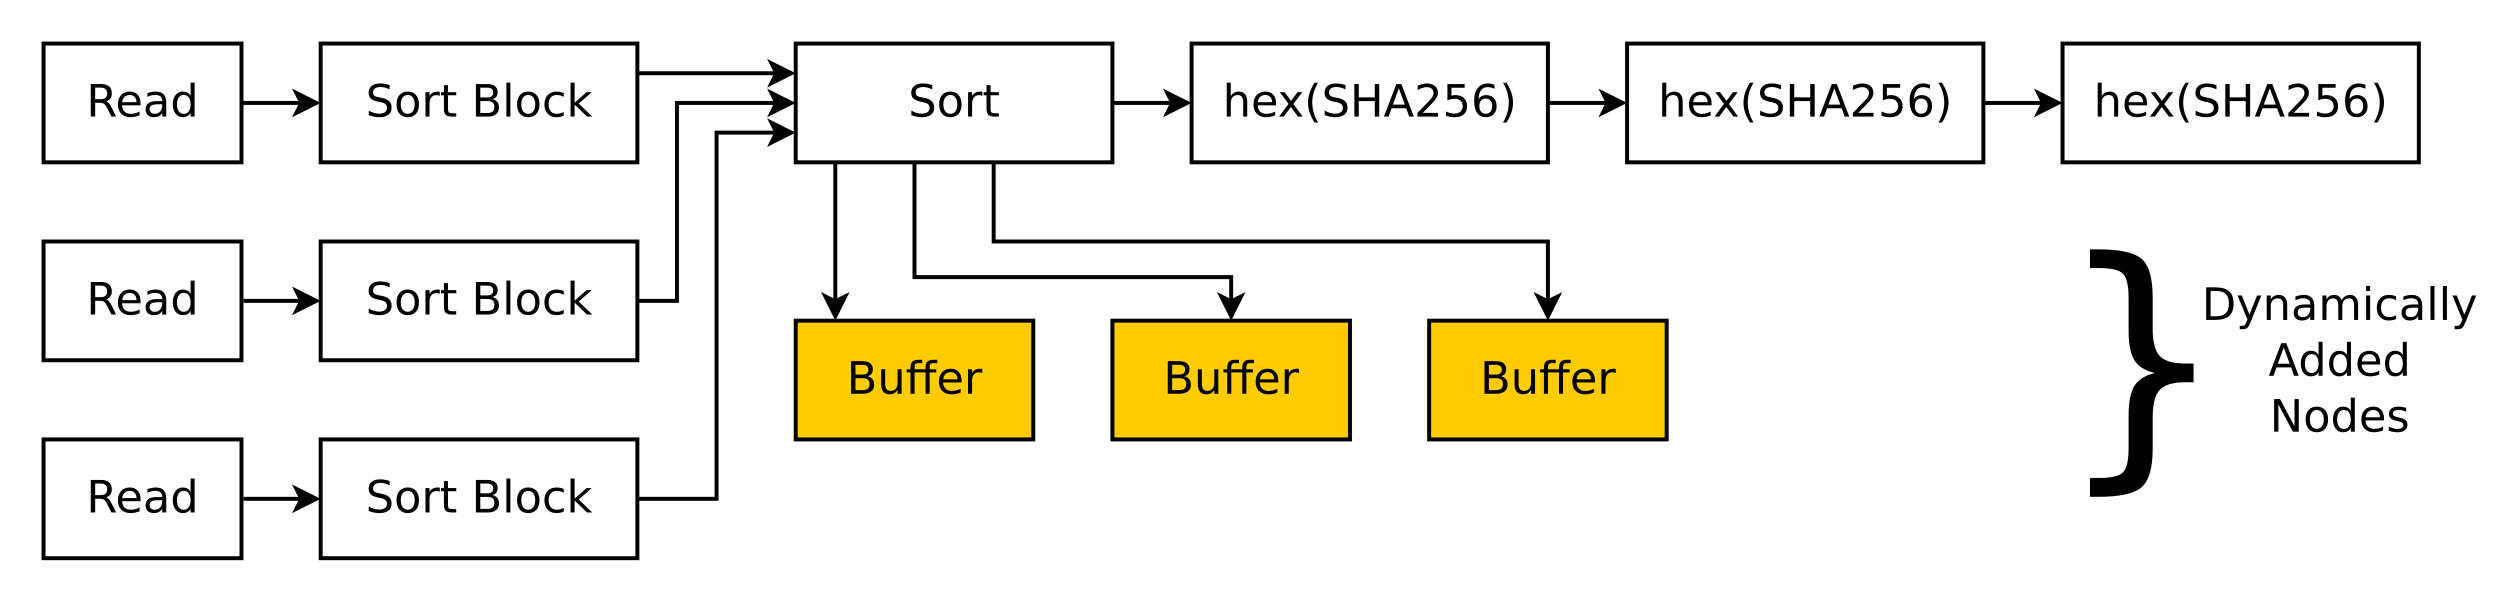 <?xml version="1.0" encoding="UTF-8"?>
<svg xmlns="http://www.w3.org/2000/svg" xmlns:xlink="http://www.w3.org/1999/xlink" width="1263pt" height="303pt" viewBox="0 0 1263 303" version="1.1">
<defs>
<g>
<symbol overflow="visible" id="glyph0-0">
<path style="stroke:none;" d="M 1.125 3.984 L 1.125 -15.922 L 12.406 -15.922 L 12.406 3.984 Z M 2.391 2.734 L 11.156 2.734 L 11.156 -14.656 L 2.391 -14.656 Z M 2.391 2.734 "/>
</symbol>
<symbol overflow="visible" id="glyph0-1">
<path style="stroke:none;" d="M 10.016 -7.719 C 10.492 -7.551 10.957 -7.203 11.406 -6.672 C 11.863 -6.148 12.32 -5.426 12.781 -4.5 L 15.031 0 L 12.641 0 L 10.547 -4.219 C 9.992 -5.32 9.461 -6.051 8.953 -6.406 C 8.441 -6.77 7.75 -6.953 6.875 -6.953 L 4.438 -6.953 L 4.438 0 L 2.219 0 L 2.219 -16.453 L 7.25 -16.453 C 9.125 -16.453 10.523 -16.055 11.453 -15.266 C 12.379 -14.484 12.844 -13.301 12.844 -11.719 C 12.844 -10.688 12.602 -9.828 12.125 -9.141 C 11.645 -8.453 10.941 -7.977 10.016 -7.719 Z M 4.438 -14.625 L 4.438 -8.781 L 7.25 -8.781 C 8.32 -8.781 9.129 -9.031 9.672 -9.531 C 10.223 -10.031 10.5 -10.758 10.5 -11.719 C 10.5 -12.676 10.223 -13.398 9.672 -13.891 C 9.129 -14.379 8.32 -14.625 7.25 -14.625 Z M 4.438 -14.625 "/>
</symbol>
<symbol overflow="visible" id="glyph0-2">
<path style="stroke:none;" d="M 12.688 -6.688 L 12.688 -5.688 L 3.359 -5.688 C 3.453 -4.289 3.875 -3.227 4.625 -2.5 C 5.375 -1.77 6.422 -1.406 7.766 -1.406 C 8.547 -1.406 9.301 -1.5 10.031 -1.688 C 10.77 -1.875 11.5 -2.16 12.219 -2.547 L 12.219 -0.625 C 11.488 -0.32 10.738 -0.094 9.969 0.062 C 9.207 0.227 8.438 0.312 7.656 0.312 C 5.688 0.312 4.125 -0.258 2.969 -1.406 C 1.82 -2.551 1.25 -4.098 1.25 -6.047 C 1.25 -8.066 1.789 -9.672 2.875 -10.859 C 3.969 -12.047 5.441 -12.641 7.297 -12.641 C 8.961 -12.641 10.273 -12.102 11.234 -11.031 C 12.203 -9.969 12.688 -8.52 12.688 -6.688 Z M 10.656 -7.281 C 10.645 -8.383 10.332 -9.266 9.719 -9.922 C 9.113 -10.586 8.312 -10.922 7.312 -10.922 C 6.188 -10.922 5.281 -10.598 4.594 -9.953 C 3.914 -9.316 3.523 -8.422 3.422 -7.266 Z M 10.656 -7.281 "/>
</symbol>
<symbol overflow="visible" id="glyph0-3">
<path style="stroke:none;" d="M 7.734 -6.203 C 6.098 -6.203 4.961 -6.016 4.328 -5.641 C 3.703 -5.266 3.391 -4.625 3.391 -3.719 C 3.391 -3 3.625 -2.426 4.094 -2 C 4.57 -1.582 5.219 -1.375 6.031 -1.375 C 7.156 -1.375 8.055 -1.77 8.734 -2.562 C 9.41 -3.363 9.75 -4.426 9.75 -5.75 L 9.75 -6.203 Z M 11.781 -7.047 L 11.781 0 L 9.75 0 L 9.75 -1.875 C 9.289 -1.125 8.711 -0.57 8.016 -0.219 C 7.328 0.133 6.484 0.312 5.484 0.312 C 4.223 0.312 3.219 -0.039 2.469 -0.75 C 1.727 -1.457 1.359 -2.406 1.359 -3.594 C 1.359 -4.977 1.82 -6.023 2.75 -6.734 C 3.676 -7.441 5.062 -7.797 6.906 -7.797 L 9.75 -7.797 L 9.75 -8 C 9.75 -8.926 9.441 -9.645 8.828 -10.156 C 8.223 -10.664 7.363 -10.922 6.25 -10.922 C 5.539 -10.922 4.852 -10.836 4.188 -10.672 C 3.52 -10.504 2.879 -10.25 2.266 -9.906 L 2.266 -11.781 C 3.004 -12.07 3.723 -12.285 4.422 -12.422 C 5.117 -12.566 5.797 -12.641 6.453 -12.641 C 8.242 -12.641 9.578 -12.176 10.453 -11.25 C 11.336 -10.32 11.781 -8.922 11.781 -7.047 Z M 11.781 -7.047 "/>
</symbol>
<symbol overflow="visible" id="glyph0-4">
<path style="stroke:none;" d="M 10.25 -10.469 L 10.25 -17.156 L 12.281 -17.156 L 12.281 0 L 10.25 0 L 10.25 -1.859 C 9.82 -1.117 9.281 -0.57 8.625 -0.219 C 7.977 0.133 7.203 0.312 6.297 0.312 C 4.805 0.312 3.594 -0.281 2.656 -1.469 C 1.719 -2.656 1.25 -4.219 1.25 -6.156 C 1.25 -8.102 1.719 -9.672 2.656 -10.859 C 3.594 -12.047 4.805 -12.641 6.297 -12.641 C 7.203 -12.641 7.977 -12.461 8.625 -12.109 C 9.281 -11.754 9.82 -11.207 10.25 -10.469 Z M 3.344 -6.156 C 3.344 -4.664 3.648 -3.492 4.266 -2.641 C 4.879 -1.797 5.723 -1.375 6.797 -1.375 C 7.867 -1.375 8.711 -1.797 9.328 -2.641 C 9.941 -3.492 10.25 -4.664 10.25 -6.156 C 10.25 -7.656 9.941 -8.828 9.328 -9.672 C 8.711 -10.523 7.867 -10.953 6.797 -10.953 C 5.723 -10.953 4.879 -10.523 4.266 -9.672 C 3.648 -8.828 3.344 -7.656 3.344 -6.156 Z M 3.344 -6.156 "/>
</symbol>
<symbol overflow="visible" id="glyph0-5">
<path style="stroke:none;" d="M 12.078 -15.922 L 12.078 -13.75 C 11.234 -14.156 10.438 -14.457 9.688 -14.656 C 8.938 -14.852 8.211 -14.953 7.516 -14.953 C 6.305 -14.953 5.367 -14.711 4.703 -14.234 C 4.047 -13.766 3.719 -13.098 3.719 -12.234 C 3.719 -11.504 3.938 -10.953 4.375 -10.578 C 4.812 -10.211 5.645 -9.914 6.875 -9.688 L 8.219 -9.422 C 9.875 -9.098 11.098 -8.535 11.891 -7.734 C 12.68 -6.941 13.078 -5.879 13.078 -4.547 C 13.078 -2.953 12.539 -1.742 11.469 -0.922 C 10.395 -0.098 8.828 0.312 6.766 0.312 C 5.984 0.312 5.156 0.223 4.281 0.047 C 3.406 -0.117 2.492 -0.379 1.547 -0.734 L 1.547 -3.016 C 2.453 -2.516 3.336 -2.133 4.203 -1.875 C 5.078 -1.613 5.93 -1.484 6.766 -1.484 C 8.035 -1.484 9.016 -1.734 9.703 -2.234 C 10.398 -2.734 10.75 -3.445 10.75 -4.375 C 10.75 -5.188 10.5 -5.816 10 -6.266 C 9.508 -6.723 8.695 -7.066 7.562 -7.297 L 6.203 -7.562 C 4.547 -7.895 3.344 -8.41 2.594 -9.109 C 1.852 -9.816 1.484 -10.801 1.484 -12.062 C 1.484 -13.52 1.992 -14.664 3.016 -15.5 C 4.047 -16.332 5.461 -16.75 7.266 -16.75 C 8.035 -16.75 8.82 -16.68 9.625 -16.547 C 10.426 -16.41 11.242 -16.203 12.078 -15.922 Z M 12.078 -15.922 "/>
</symbol>
<symbol overflow="visible" id="glyph0-6">
<path style="stroke:none;" d="M 6.906 -10.922 C 5.82 -10.922 4.961 -10.492 4.328 -9.641 C 3.703 -8.797 3.391 -7.633 3.391 -6.156 C 3.391 -4.688 3.703 -3.523 4.328 -2.672 C 4.953 -1.828 5.812 -1.406 6.906 -1.406 C 7.988 -1.406 8.844 -1.828 9.469 -2.672 C 10.102 -3.523 10.422 -4.688 10.422 -6.156 C 10.422 -7.625 10.102 -8.785 9.469 -9.641 C 8.844 -10.492 7.988 -10.922 6.906 -10.922 Z M 6.906 -12.641 C 8.676 -12.641 10.062 -12.066 11.062 -10.922 C 12.07 -9.773 12.578 -8.188 12.578 -6.156 C 12.578 -4.133 12.07 -2.551 11.062 -1.406 C 10.062 -0.258 8.676 0.312 6.906 0.312 C 5.133 0.312 3.75 -0.258 2.75 -1.406 C 1.75 -2.551 1.25 -4.133 1.25 -6.156 C 1.25 -8.188 1.75 -9.773 2.75 -10.922 C 3.75 -12.066 5.133 -12.641 6.906 -12.641 Z M 6.906 -12.641 "/>
</symbol>
<symbol overflow="visible" id="glyph0-7">
<path style="stroke:none;" d="M 9.281 -10.453 C 9.051 -10.586 8.801 -10.688 8.531 -10.75 C 8.27 -10.812 7.977 -10.844 7.656 -10.844 C 6.508 -10.844 5.629 -10.469 5.016 -9.719 C 4.398 -8.969 4.094 -7.895 4.094 -6.5 L 4.094 0 L 2.047 0 L 2.047 -12.344 L 4.094 -12.344 L 4.094 -10.422 C 4.52 -11.172 5.07 -11.727 5.75 -12.094 C 6.438 -12.457 7.27 -12.641 8.25 -12.641 C 8.383 -12.641 8.535 -12.629 8.703 -12.609 C 8.879 -12.598 9.066 -12.57 9.266 -12.531 Z M 9.281 -10.453 "/>
</symbol>
<symbol overflow="visible" id="glyph0-8">
<path style="stroke:none;" d="M 4.141 -15.859 L 4.141 -12.344 L 8.312 -12.344 L 8.312 -10.766 L 4.141 -10.766 L 4.141 -4.062 C 4.141 -3.062 4.273 -2.414 4.547 -2.125 C 4.828 -1.844 5.391 -1.703 6.234 -1.703 L 8.312 -1.703 L 8.312 0 L 6.234 0 C 4.66 0 3.578 -0.289 2.984 -0.875 C 2.391 -1.457 2.094 -2.52 2.094 -4.062 L 2.094 -10.766 L 0.609 -10.766 L 0.609 -12.344 L 2.094 -12.344 L 2.094 -15.859 Z M 4.141 -15.859 "/>
</symbol>
<symbol overflow="visible" id="glyph0-9">
<path style="stroke:none;" d=""/>
</symbol>
<symbol overflow="visible" id="glyph0-10">
<path style="stroke:none;" d="M 4.438 -7.859 L 4.438 -1.828 L 8.016 -1.828 C 9.211 -1.828 10.098 -2.07 10.672 -2.562 C 11.254 -3.062 11.547 -3.82 11.547 -4.844 C 11.547 -5.875 11.254 -6.633 10.672 -7.125 C 10.098 -7.613 9.211 -7.859 8.016 -7.859 Z M 4.438 -14.625 L 4.438 -9.672 L 7.734 -9.672 C 8.828 -9.672 9.641 -9.875 10.172 -10.281 C 10.703 -10.688 10.969 -11.312 10.969 -12.156 C 10.969 -12.977 10.703 -13.594 10.172 -14 C 9.641 -14.414 8.828 -14.625 7.734 -14.625 Z M 2.219 -16.453 L 7.906 -16.453 C 9.602 -16.453 10.91 -16.098 11.828 -15.391 C 12.742 -14.691 13.203 -13.691 13.203 -12.391 C 13.203 -11.379 12.969 -10.578 12.5 -9.984 C 12.031 -9.391 11.336 -9.02 10.422 -8.875 C 11.523 -8.633 12.379 -8.141 12.984 -7.391 C 13.586 -6.648 13.891 -5.723 13.891 -4.609 C 13.891 -3.141 13.391 -2.004 12.391 -1.203 C 11.391 -0.398 9.969 0 8.125 0 L 2.219 0 Z M 2.219 -16.453 "/>
</symbol>
<symbol overflow="visible" id="glyph0-11">
<path style="stroke:none;" d="M 2.125 -17.156 L 4.156 -17.156 L 4.156 0 L 2.125 0 Z M 2.125 -17.156 "/>
</symbol>
<symbol overflow="visible" id="glyph0-12">
<path style="stroke:none;" d="M 11.016 -11.875 L 11.016 -9.984 C 10.441 -10.297 9.863 -10.531 9.281 -10.688 C 8.707 -10.844 8.129 -10.922 7.547 -10.922 C 6.223 -10.922 5.195 -10.504 4.469 -9.672 C 3.75 -8.836 3.391 -7.664 3.391 -6.156 C 3.391 -4.656 3.75 -3.488 4.469 -2.656 C 5.195 -1.82 6.223 -1.406 7.547 -1.406 C 8.129 -1.406 8.707 -1.484 9.281 -1.641 C 9.863 -1.797 10.441 -2.031 11.016 -2.344 L 11.016 -0.469 C 10.453 -0.207 9.863 -0.016 9.25 0.109 C 8.645 0.242 8 0.312 7.312 0.312 C 5.457 0.312 3.984 -0.27 2.891 -1.438 C 1.797 -2.602 1.25 -4.176 1.25 -6.156 C 1.25 -8.176 1.801 -9.758 2.906 -10.906 C 4.008 -12.062 5.523 -12.641 7.453 -12.641 C 8.078 -12.641 8.688 -12.578 9.281 -12.453 C 9.875 -12.328 10.453 -12.133 11.016 -11.875 Z M 11.016 -11.875 "/>
</symbol>
<symbol overflow="visible" id="glyph0-13">
<path style="stroke:none;" d="M 2.047 -17.156 L 4.094 -17.156 L 4.094 -7.016 L 10.141 -12.344 L 12.734 -12.344 L 6.188 -6.578 L 13.016 0 L 10.359 0 L 4.094 -6.031 L 4.094 0 L 2.047 0 Z M 2.047 -17.156 "/>
</symbol>
<symbol overflow="visible" id="glyph0-14">
<path style="stroke:none;" d="M 1.922 -4.875 L 1.922 -12.344 L 3.953 -12.344 L 3.953 -4.953 C 3.953 -3.785 4.176 -2.906 4.625 -2.312 C 5.082 -1.727 5.77 -1.438 6.688 -1.438 C 7.781 -1.438 8.645 -1.785 9.281 -2.484 C 9.914 -3.18 10.234 -4.133 10.234 -5.344 L 10.234 -12.344 L 12.266 -12.344 L 12.266 0 L 10.234 0 L 10.234 -1.891 C 9.734 -1.141 9.16 -0.582 8.516 -0.219 C 7.867 0.133 7.113 0.312 6.25 0.312 C 4.832 0.312 3.754 -0.125 3.016 -1 C 2.285 -1.883 1.922 -3.176 1.922 -4.875 Z M 7.016 -12.641 Z M 7.016 -12.641 "/>
</symbol>
<symbol overflow="visible" id="glyph0-15">
<path style="stroke:none;" d="M 15.984 -17.156 L 15.984 -15.469 L 14.047 -15.469 C 13.316 -15.469 12.812 -15.316 12.531 -15.016 C 12.25 -14.723 12.109 -14.195 12.109 -13.438 L 12.109 -12.344 L 15.438 -12.344 L 15.438 -10.766 L 12.109 -10.766 L 12.109 0 L 10.062 0 L 10.062 -10.766 L 4.5 -10.766 L 4.5 0 L 2.453 0 L 2.453 -10.766 L 0.516 -10.766 L 0.516 -12.344 L 2.453 -12.344 L 2.453 -13.203 C 2.453 -14.578 2.77 -15.578 3.406 -16.203 C 4.051 -16.836 5.066 -17.156 6.453 -17.156 L 8.375 -17.156 L 8.375 -15.469 L 6.438 -15.469 C 5.707 -15.469 5.203 -15.32 4.922 -15.031 C 4.641 -14.727 4.5 -14.195 4.5 -13.438 L 4.5 -12.344 L 10.062 -12.344 L 10.062 -13.203 C 10.062 -14.578 10.379 -15.578 11.016 -16.203 C 11.66 -16.836 12.676 -17.156 14.062 -17.156 Z M 15.984 -17.156 "/>
</symbol>
<symbol overflow="visible" id="glyph0-16">
<path style="stroke:none;" d="M 4.438 -14.625 L 4.438 -1.828 L 7.141 -1.828 C 9.41 -1.828 11.07 -2.344 12.125 -3.375 C 13.176 -4.406 13.703 -6.031 13.703 -8.25 C 13.703 -10.445 13.176 -12.055 12.125 -13.078 C 11.07 -14.109 9.41 -14.625 7.141 -14.625 Z M 2.219 -16.453 L 6.797 -16.453 C 9.984 -16.453 12.32 -15.789 13.812 -14.469 C 15.301 -13.145 16.047 -11.07 16.047 -8.25 C 16.047 -5.406 15.297 -3.316 13.797 -1.984 C 12.297 -0.66 9.961 0 6.797 0 L 2.219 0 Z M 2.219 -16.453 "/>
</symbol>
<symbol overflow="visible" id="glyph0-17">
<path style="stroke:none;" d="M 7.266 1.141 C 6.691 2.609 6.133 3.566 5.594 4.016 C 5.051 4.473 4.32 4.703 3.406 4.703 L 1.781 4.703 L 1.781 3 L 2.984 3 C 3.535 3 3.961 2.863 4.266 2.594 C 4.578 2.332 4.922 1.711 5.297 0.734 L 5.672 -0.203 L 0.672 -12.344 L 2.828 -12.344 L 6.688 -2.688 L 10.547 -12.344 L 12.688 -12.344 Z M 7.266 1.141 "/>
</symbol>
<symbol overflow="visible" id="glyph0-18">
<path style="stroke:none;" d="M 12.391 -7.453 L 12.391 0 L 10.359 0 L 10.359 -7.391 C 10.359 -8.555 10.129 -9.426 9.672 -10 C 9.223 -10.582 8.539 -10.875 7.625 -10.875 C 6.531 -10.875 5.664 -10.523 5.031 -9.828 C 4.406 -9.129 4.094 -8.18 4.094 -6.984 L 4.094 0 L 2.047 0 L 2.047 -12.344 L 4.094 -12.344 L 4.094 -10.422 C 4.57 -11.172 5.141 -11.727 5.797 -12.094 C 6.461 -12.457 7.223 -12.641 8.078 -12.641 C 9.492 -12.641 10.566 -12.203 11.297 -11.328 C 12.023 -10.453 12.391 -9.16 12.391 -7.453 Z M 12.391 -7.453 "/>
</symbol>
<symbol overflow="visible" id="glyph0-19">
<path style="stroke:none;" d="M 11.734 -9.984 C 12.242 -10.891 12.852 -11.555 13.562 -11.984 C 14.27 -12.422 15.098 -12.641 16.047 -12.641 C 17.336 -12.641 18.332 -12.188 19.031 -11.281 C 19.727 -10.383 20.078 -9.109 20.078 -7.453 L 20.078 0 L 18.031 0 L 18.031 -7.391 C 18.031 -8.566 17.82 -9.441 17.406 -10.016 C 16.988 -10.586 16.348 -10.875 15.484 -10.875 C 14.43 -10.875 13.598 -10.523 12.984 -9.828 C 12.379 -9.129 12.078 -8.18 12.078 -6.984 L 12.078 0 L 10.047 0 L 10.047 -7.391 C 10.047 -8.578 9.832 -9.453 9.406 -10.016 C 8.988 -10.586 8.344 -10.875 7.469 -10.875 C 6.438 -10.875 5.613 -10.523 5 -9.828 C 4.395 -9.129 4.094 -8.18 4.094 -6.984 L 4.094 0 L 2.047 0 L 2.047 -12.344 L 4.094 -12.344 L 4.094 -10.422 C 4.551 -11.18 5.102 -11.738 5.75 -12.094 C 6.395 -12.457 7.164 -12.641 8.062 -12.641 C 8.957 -12.641 9.719 -12.41 10.344 -11.953 C 10.977 -11.504 11.441 -10.848 11.734 -9.984 Z M 11.734 -9.984 "/>
</symbol>
<symbol overflow="visible" id="glyph0-20">
<path style="stroke:none;" d="M 2.125 -12.344 L 4.156 -12.344 L 4.156 0 L 2.125 0 Z M 2.125 -17.156 L 4.156 -17.156 L 4.156 -14.578 L 2.125 -14.578 Z M 2.125 -17.156 "/>
</symbol>
<symbol overflow="visible" id="glyph0-21">
<path style="stroke:none;" d="M 7.719 -14.266 L 4.703 -6.078 L 10.75 -6.078 Z M 6.453 -16.453 L 8.984 -16.453 L 15.266 0 L 12.938 0 L 11.438 -4.219 L 4.031 -4.219 L 2.531 0 L 0.172 0 Z M 6.453 -16.453 "/>
</symbol>
<symbol overflow="visible" id="glyph0-22">
<path style="stroke:none;" d="M 2.219 -16.453 L 5.219 -16.453 L 12.516 -2.688 L 12.516 -16.453 L 14.672 -16.453 L 14.672 0 L 11.672 0 L 4.375 -13.766 L 4.375 0 L 2.219 0 Z M 2.219 -16.453 "/>
</symbol>
<symbol overflow="visible" id="glyph0-23">
<path style="stroke:none;" d="M 10 -11.984 L 10 -10.062 C 9.426 -10.352 8.828 -10.57 8.203 -10.719 C 7.586 -10.875 6.953 -10.953 6.297 -10.953 C 5.285 -10.953 4.531 -10.797 4.031 -10.484 C 3.531 -10.172 3.281 -9.707 3.281 -9.094 C 3.281 -8.625 3.457 -8.254 3.812 -7.984 C 4.176 -7.711 4.898 -7.457 5.984 -7.219 L 6.688 -7.062 C 8.125 -6.758 9.145 -6.328 9.75 -5.766 C 10.352 -5.203 10.656 -4.414 10.656 -3.406 C 10.656 -2.258 10.203 -1.352 9.297 -0.688 C 8.391 -0.02 7.145 0.312 5.562 0.312 C 4.895 0.312 4.203 0.25 3.484 0.125 C 2.773 0 2.02 -0.191 1.219 -0.453 L 1.219 -2.547 C 1.969 -2.16 2.707 -1.867 3.438 -1.672 C 4.164 -1.473 4.883 -1.375 5.594 -1.375 C 6.551 -1.375 7.285 -1.535 7.797 -1.859 C 8.316 -2.191 8.578 -2.656 8.578 -3.25 C 8.578 -3.801 8.391 -4.223 8.016 -4.516 C 7.648 -4.816 6.836 -5.102 5.578 -5.375 L 4.875 -5.531 C 3.613 -5.801 2.703 -6.207 2.141 -6.75 C 1.586 -7.301 1.312 -8.051 1.312 -9 C 1.312 -10.164 1.723 -11.062 2.547 -11.688 C 3.367 -12.32 4.535 -12.641 6.047 -12.641 C 6.797 -12.641 7.5 -12.582 8.156 -12.469 C 8.82 -12.363 9.438 -12.203 10 -11.984 Z M 10 -11.984 "/>
</symbol>
<symbol overflow="visible" id="glyph0-24">
<path style="stroke:none;" d="M 12.391 -7.453 L 12.391 0 L 10.359 0 L 10.359 -7.391 C 10.359 -8.555 10.129 -9.426 9.672 -10 C 9.223 -10.582 8.539 -10.875 7.625 -10.875 C 6.531 -10.875 5.664 -10.523 5.031 -9.828 C 4.406 -9.129 4.094 -8.18 4.094 -6.984 L 4.094 0 L 2.047 0 L 2.047 -17.156 L 4.094 -17.156 L 4.094 -10.422 C 4.57 -11.172 5.141 -11.727 5.797 -12.094 C 6.461 -12.457 7.223 -12.641 8.078 -12.641 C 9.492 -12.641 10.566 -12.203 11.297 -11.328 C 12.023 -10.453 12.391 -9.16 12.391 -7.453 Z M 12.391 -7.453 "/>
</symbol>
<symbol overflow="visible" id="glyph0-25">
<path style="stroke:none;" d="M 12.391 -12.344 L 7.922 -6.344 L 12.625 0 L 10.234 0 L 6.641 -4.844 L 3.047 0 L 0.656 0 L 5.453 -6.453 L 1.062 -12.344 L 3.453 -12.344 L 6.719 -7.953 L 10 -12.344 Z M 12.391 -12.344 "/>
</symbol>
<symbol overflow="visible" id="glyph0-26">
<path style="stroke:none;" d="M 7 -17.125 C 6.008 -15.438 5.273 -13.766 4.797 -12.109 C 4.328 -10.461 4.094 -8.789 4.094 -7.094 C 4.094 -5.395 4.332 -3.711 4.812 -2.047 C 5.289 -0.379 6.02 1.297 7 2.984 L 5.234 2.984 C 4.129 1.254 3.301 -0.441 2.75 -2.109 C 2.207 -3.785 1.938 -5.445 1.938 -7.094 C 1.938 -8.727 2.207 -10.375 2.75 -12.031 C 3.301 -13.695 4.129 -15.395 5.234 -17.125 Z M 7 -17.125 "/>
</symbol>
<symbol overflow="visible" id="glyph0-27">
<path style="stroke:none;" d="M 2.219 -16.453 L 4.438 -16.453 L 4.438 -9.719 L 12.531 -9.719 L 12.531 -16.453 L 14.766 -16.453 L 14.766 0 L 12.531 0 L 12.531 -7.844 L 4.438 -7.844 L 4.438 0 L 2.219 0 Z M 2.219 -16.453 "/>
</symbol>
<symbol overflow="visible" id="glyph0-28">
<path style="stroke:none;" d="M 4.328 -1.875 L 12.109 -1.875 L 12.109 0 L 1.656 0 L 1.656 -1.875 C 2.5 -2.75 3.648 -3.922 5.109 -5.391 C 6.566 -6.867 7.484 -7.82 7.859 -8.25 C 8.578 -9.051 9.078 -9.727 9.359 -10.281 C 9.641 -10.832 9.781 -11.379 9.781 -11.922 C 9.781 -12.797 9.473 -13.508 8.859 -14.062 C 8.242 -14.613 7.441 -14.891 6.453 -14.891 C 5.754 -14.891 5.02 -14.766 4.25 -14.516 C 3.477 -14.273 2.648 -13.91 1.766 -13.422 L 1.766 -15.672 C 2.66 -16.023 3.5 -16.289 4.281 -16.469 C 5.062 -16.656 5.773 -16.75 6.422 -16.75 C 8.117 -16.75 9.473 -16.32 10.484 -15.469 C 11.504 -14.625 12.016 -13.488 12.016 -12.062 C 12.016 -11.383 11.883 -10.742 11.625 -10.141 C 11.375 -9.535 10.914 -8.82 10.25 -8 C 10.07 -7.781 9.488 -7.16 8.5 -6.141 C 7.508 -5.129 6.117 -3.707 4.328 -1.875 Z M 4.328 -1.875 "/>
</symbol>
<symbol overflow="visible" id="glyph0-29">
<path style="stroke:none;" d="M 2.438 -16.453 L 11.172 -16.453 L 11.172 -14.578 L 4.469 -14.578 L 4.469 -10.547 C 4.801 -10.66 5.129 -10.742 5.453 -10.797 C 5.773 -10.848 6.098 -10.875 6.422 -10.875 C 8.254 -10.875 9.707 -10.367 10.781 -9.359 C 11.852 -8.359 12.391 -7 12.391 -5.281 C 12.391 -3.508 11.836 -2.133 10.734 -1.156 C 9.629 -0.176 8.078 0.312 6.078 0.312 C 5.379 0.312 4.672 0.254 3.953 0.141 C 3.242 0.023 2.504 -0.148 1.734 -0.391 L 1.734 -2.625 C 2.398 -2.258 3.082 -1.988 3.781 -1.812 C 4.488 -1.633 5.238 -1.547 6.031 -1.547 C 7.301 -1.547 8.305 -1.879 9.047 -2.547 C 9.797 -3.223 10.172 -4.133 10.172 -5.281 C 10.172 -6.426 9.797 -7.332 9.047 -8 C 8.305 -8.664 7.301 -9 6.031 -9 C 5.438 -9 4.844 -8.93 4.25 -8.797 C 3.656 -8.672 3.051 -8.469 2.438 -8.188 Z M 2.438 -16.453 "/>
</symbol>
<symbol overflow="visible" id="glyph0-30">
<path style="stroke:none;" d="M 7.453 -9.125 C 6.453 -9.125 5.66 -8.781 5.078 -8.094 C 4.492 -7.406 4.203 -6.469 4.203 -5.281 C 4.203 -4.094 4.492 -3.156 5.078 -2.469 C 5.66 -1.781 6.453 -1.438 7.453 -1.438 C 8.453 -1.438 9.242 -1.781 9.828 -2.469 C 10.41 -3.156 10.703 -4.094 10.703 -5.281 C 10.703 -6.469 10.41 -7.406 9.828 -8.094 C 9.242 -8.781 8.453 -9.125 7.453 -9.125 Z M 11.875 -16.094 L 11.875 -14.062 C 11.312 -14.332 10.742 -14.535 10.172 -14.672 C 9.609 -14.816 9.047 -14.891 8.484 -14.891 C 7.016 -14.891 5.891 -14.391 5.109 -13.391 C 4.336 -12.398 3.898 -10.898 3.797 -8.891 C 4.223 -9.535 4.766 -10.023 5.422 -10.359 C 6.078 -10.703 6.797 -10.875 7.578 -10.875 C 9.234 -10.875 10.539 -10.375 11.5 -9.375 C 12.457 -8.375 12.938 -7.008 12.938 -5.281 C 12.938 -3.594 12.438 -2.238 11.438 -1.219 C 10.438 -0.195 9.109 0.312 7.453 0.312 C 5.547 0.312 4.086 -0.414 3.078 -1.875 C 2.078 -3.332 1.578 -5.445 1.578 -8.219 C 1.578 -10.812 2.191 -12.879 3.422 -14.422 C 4.66 -15.973 6.32 -16.75 8.406 -16.75 C 8.957 -16.75 9.52 -16.691 10.094 -16.578 C 10.664 -16.473 11.258 -16.312 11.875 -16.094 Z M 11.875 -16.094 "/>
</symbol>
<symbol overflow="visible" id="glyph0-31">
<path style="stroke:none;" d="M 1.812 -17.125 L 3.578 -17.125 C 4.672 -15.395 5.492 -13.695 6.047 -12.031 C 6.598 -10.375 6.875 -8.727 6.875 -7.094 C 6.875 -5.445 6.598 -3.785 6.047 -2.109 C 5.492 -0.441 4.672 1.254 3.578 2.984 L 1.812 2.984 C 2.789 1.297 3.52 -0.379 4 -2.047 C 4.477 -3.711 4.719 -5.395 4.719 -7.094 C 4.719 -8.789 4.477 -10.461 4 -12.109 C 3.52 -13.766 2.789 -15.438 1.812 -17.125 Z M 1.812 -17.125 "/>
</symbol>
<symbol overflow="visible" id="glyph1-0">
<path style="stroke:none;" d="M 6.75 23.938 L 6.75 -95.516 L 74.484 -95.516 L 74.484 23.938 Z M 14.359 16.406 L 66.938 16.406 L 66.938 -87.906 L 14.359 -87.906 Z M 14.359 16.406 "/>
</symbol>
<symbol overflow="visible" id="glyph1-1">
<path style="stroke:none;" d="M 16.938 12.562 L 21.562 12.562 C 27.738 12.562 31.766 11.613 33.641 9.719 C 35.516 7.82 36.453 3.723 36.453 -2.578 L 36.453 -18.984 C 36.453 -25.859 37.441 -30.863 39.422 -34 C 41.41 -37.133 44.852 -39.297 49.75 -40.484 C 44.852 -41.586 41.41 -43.703 39.422 -46.828 C 37.441 -49.961 36.453 -54.988 36.453 -61.906 L 36.453 -78.312 C 36.453 -84.57 35.516 -88.66 33.641 -90.578 C 31.766 -92.504 27.738 -93.469 21.562 -93.469 L 16.938 -93.469 L 16.938 -102.922 L 21.094 -102.922 C 32.082 -102.922 39.414 -101.301 43.094 -98.062 C 46.781 -94.82 48.625 -88.328 48.625 -78.578 L 48.625 -62.703 C 48.625 -56.129 49.812 -51.578 52.188 -49.047 C 54.57 -46.516 58.895 -45.25 65.156 -45.25 L 69.25 -45.25 L 69.25 -35.781 L 65.156 -35.781 C 58.895 -35.781 54.57 -34.5 52.188 -31.938 C 49.812 -29.383 48.625 -24.781 48.625 -18.125 L 48.625 -2.312 C 48.625 7.426 46.781 13.926 43.094 17.188 C 39.414 20.457 32.082 22.094 21.094 22.094 L 16.938 22.094 Z M 16.938 12.562 "/>
</symbol>
</g>
</defs>
<g id="surface55953">
<rect x="0" y="0" width="1263" height="303" style="fill:rgb(100%,100%,100%);fill-opacity:1;stroke:none;"/>
<path style="fill-rule:evenodd;fill:rgb(100%,100%,100%);fill-opacity:1;stroke-width:0.1;stroke-linecap:butt;stroke-linejoin:miter;stroke:rgb(100%,100%,100%);stroke-opacity:1;stroke-miterlimit:10;" d="M 4 2 L 67 2 L 67 17 L 4 17 Z M 4 2 " transform="matrix(20,0,0,20,-78,-38)"/>
<path style="fill-rule:evenodd;fill:rgb(100%,100%,100%);fill-opacity:1;stroke-width:0.1;stroke-linecap:butt;stroke-linejoin:miter;stroke:rgb(0%,0%,0%);stroke-opacity:1;stroke-miterlimit:10;" d="M 5 3 L 10 3 L 10 6 L 5 6 Z M 5 3 " transform="matrix(20,0,0,20,-78,-38)"/>
<g style="fill:rgb(0%,0%,0%);fill-opacity:1;">
  <use xlink:href="#glyph0-1" x="43.641" y="58.89"/>
  <use xlink:href="#glyph0-2" x="58.313" y="58.89"/>
  <use xlink:href="#glyph0-3" x="72.204" y="58.89"/>
  <use xlink:href="#glyph0-4" x="86.039" y="58.89"/>
</g>
<path style="fill-rule:evenodd;fill:rgb(100%,100%,100%);fill-opacity:1;stroke-width:0.1;stroke-linecap:butt;stroke-linejoin:miter;stroke:rgb(0%,0%,0%);stroke-opacity:1;stroke-miterlimit:10;" d="M 5 8 L 10 8 L 10 11 L 5 11 Z M 5 8 " transform="matrix(20,0,0,20,-78,-38)"/>
<g style="fill:rgb(0%,0%,0%);fill-opacity:1;">
  <use xlink:href="#glyph0-1" x="43.641" y="158.91"/>
  <use xlink:href="#glyph0-2" x="58.313" y="158.91"/>
  <use xlink:href="#glyph0-3" x="72.204" y="158.91"/>
  <use xlink:href="#glyph0-4" x="86.039" y="158.91"/>
</g>
<path style="fill-rule:evenodd;fill:rgb(100%,100%,100%);fill-opacity:1;stroke-width:0.1;stroke-linecap:butt;stroke-linejoin:miter;stroke:rgb(0%,0%,0%);stroke-opacity:1;stroke-miterlimit:10;" d="M 5 13 L 10 13 L 10 16 L 5 16 Z M 5 13 " transform="matrix(20,0,0,20,-78,-38)"/>
<g style="fill:rgb(0%,0%,0%);fill-opacity:1;">
  <use xlink:href="#glyph0-1" x="43.641" y="258.91"/>
  <use xlink:href="#glyph0-2" x="58.313" y="258.91"/>
  <use xlink:href="#glyph0-3" x="72.204" y="258.91"/>
  <use xlink:href="#glyph0-4" x="86.039" y="258.91"/>
</g>
<path style="fill-rule:evenodd;fill:rgb(100%,100%,100%);fill-opacity:1;stroke-width:0.1;stroke-linecap:butt;stroke-linejoin:miter;stroke:rgb(0%,0%,0%);stroke-opacity:1;stroke-miterlimit:10;" d="M 12 3 L 20 3 L 20 6 L 12 6 Z M 12 3 " transform="matrix(20,0,0,20,-78,-38)"/>
<g style="fill:rgb(0%,0%,0%);fill-opacity:1;">
  <use xlink:href="#glyph0-5" x="184.754" y="58.91"/>
  <use xlink:href="#glyph0-6" x="199.085" y="58.91"/>
  <use xlink:href="#glyph0-7" x="212.898" y="58.91"/>
  <use xlink:href="#glyph0-8" x="222.181" y="58.91"/>
  <use xlink:href="#glyph0-9" x="231.033" y="58.91"/>
  <use xlink:href="#glyph0-10" x="238.21" y="58.91"/>
  <use xlink:href="#glyph0-11" x="253.698" y="58.91"/>
  <use xlink:href="#glyph0-6" x="259.971" y="58.91"/>
  <use xlink:href="#glyph0-12" x="273.784" y="58.91"/>
  <use xlink:href="#glyph0-13" x="286.197" y="58.91"/>
</g>
<path style="fill-rule:evenodd;fill:rgb(100%,100%,100%);fill-opacity:1;stroke-width:0.1;stroke-linecap:butt;stroke-linejoin:miter;stroke:rgb(0%,0%,0%);stroke-opacity:1;stroke-miterlimit:10;" d="M 24 3 L 32 3 L 32 6 L 24 6 Z M 24 3 " transform="matrix(20,0,0,20,-78,-38)"/>
<g style="fill:rgb(0%,0%,0%);fill-opacity:1;">
  <use xlink:href="#glyph0-5" x="458.875" y="58.91"/>
  <use xlink:href="#glyph0-6" x="473.206" y="58.91"/>
  <use xlink:href="#glyph0-7" x="487.02" y="58.91"/>
  <use xlink:href="#glyph0-8" x="496.302" y="58.91"/>
</g>
<path style="fill-rule:evenodd;fill:rgb(100%,100%,100%);fill-opacity:1;stroke-width:0.1;stroke-linecap:butt;stroke-linejoin:miter;stroke:rgb(0%,0%,0%);stroke-opacity:1;stroke-miterlimit:10;" d="M 12 8 L 20 8 L 20 11 L 12 11 Z M 12 8 " transform="matrix(20,0,0,20,-78,-38)"/>
<g style="fill:rgb(0%,0%,0%);fill-opacity:1;">
  <use xlink:href="#glyph0-5" x="184.754" y="158.91"/>
  <use xlink:href="#glyph0-6" x="199.085" y="158.91"/>
  <use xlink:href="#glyph0-7" x="212.898" y="158.91"/>
  <use xlink:href="#glyph0-8" x="222.181" y="158.91"/>
  <use xlink:href="#glyph0-9" x="231.033" y="158.91"/>
  <use xlink:href="#glyph0-10" x="238.21" y="158.91"/>
  <use xlink:href="#glyph0-11" x="253.698" y="158.91"/>
  <use xlink:href="#glyph0-6" x="259.971" y="158.91"/>
  <use xlink:href="#glyph0-12" x="273.784" y="158.91"/>
  <use xlink:href="#glyph0-13" x="286.197" y="158.91"/>
</g>
<path style="fill-rule:evenodd;fill:rgb(100%,100%,100%);fill-opacity:1;stroke-width:0.1;stroke-linecap:butt;stroke-linejoin:miter;stroke:rgb(0%,0%,0%);stroke-opacity:1;stroke-miterlimit:10;" d="M 12 13 L 20 13 L 20 16 L 12 16 Z M 12 13 " transform="matrix(20,0,0,20,-78,-38)"/>
<g style="fill:rgb(0%,0%,0%);fill-opacity:1;">
  <use xlink:href="#glyph0-5" x="184.754" y="258.91"/>
  <use xlink:href="#glyph0-6" x="199.085" y="258.91"/>
  <use xlink:href="#glyph0-7" x="212.898" y="258.91"/>
  <use xlink:href="#glyph0-8" x="222.181" y="258.91"/>
  <use xlink:href="#glyph0-9" x="231.033" y="258.91"/>
  <use xlink:href="#glyph0-10" x="238.21" y="258.91"/>
  <use xlink:href="#glyph0-11" x="253.698" y="258.91"/>
  <use xlink:href="#glyph0-6" x="259.971" y="258.91"/>
  <use xlink:href="#glyph0-12" x="273.784" y="258.91"/>
  <use xlink:href="#glyph0-13" x="286.197" y="258.91"/>
</g>
<path style="fill:none;stroke-width:0.1;stroke-linecap:butt;stroke-linejoin:miter;stroke:rgb(0%,0%,0%);stroke-opacity:1;stroke-miterlimit:10;" d="M 10 4.5 L 11.513 4.5 " transform="matrix(20,0,0,20,-78,-38)"/>
<path style="fill-rule:evenodd;fill:rgb(0%,0%,0%);fill-opacity:1;stroke-width:0.1;stroke-linecap:butt;stroke-linejoin:miter;stroke:rgb(0%,0%,0%);stroke-opacity:1;stroke-miterlimit:10;" d="M 11.888 4.5 L 11.388 4.75 L 11.513 4.5 L 11.388 4.25 Z M 11.888 4.5 " transform="matrix(20,0,0,20,-78,-38)"/>
<path style="fill:none;stroke-width:0.1;stroke-linecap:butt;stroke-linejoin:miter;stroke:rgb(0%,0%,0%);stroke-opacity:1;stroke-miterlimit:10;" d="M 10.05 9.5 L 11.513 9.5 " transform="matrix(20,0,0,20,-78,-38)"/>
<path style="fill-rule:evenodd;fill:rgb(0%,0%,0%);fill-opacity:1;stroke-width:0.1;stroke-linecap:butt;stroke-linejoin:miter;stroke:rgb(0%,0%,0%);stroke-opacity:1;stroke-miterlimit:10;" d="M 11.888 9.5 L 11.388 9.75 L 11.513 9.5 L 11.388 9.25 Z M 11.888 9.5 " transform="matrix(20,0,0,20,-78,-38)"/>
<path style="fill:none;stroke-width:0.1;stroke-linecap:butt;stroke-linejoin:miter;stroke:rgb(0%,0%,0%);stroke-opacity:1;stroke-miterlimit:10;" d="M 10.05 14.5 L 11.513 14.5 " transform="matrix(20,0,0,20,-78,-38)"/>
<path style="fill-rule:evenodd;fill:rgb(0%,0%,0%);fill-opacity:1;stroke-width:0.1;stroke-linecap:butt;stroke-linejoin:miter;stroke:rgb(0%,0%,0%);stroke-opacity:1;stroke-miterlimit:10;" d="M 11.888 14.5 L 11.388 14.75 L 11.513 14.5 L 11.388 14.25 Z M 11.888 14.5 " transform="matrix(20,0,0,20,-78,-38)"/>
<path style="fill:none;stroke-width:0.1;stroke-linecap:butt;stroke-linejoin:miter;stroke:rgb(0%,0%,0%);stroke-opacity:1;stroke-miterlimit:10;" d="M 20 3.75 L 23.513 3.75 " transform="matrix(20,0,0,20,-78,-38)"/>
<path style="fill-rule:evenodd;fill:rgb(0%,0%,0%);fill-opacity:1;stroke-width:0.1;stroke-linecap:butt;stroke-linejoin:miter;stroke:rgb(0%,0%,0%);stroke-opacity:1;stroke-miterlimit:10;" d="M 23.888 3.75 L 23.388 4 L 23.513 3.75 L 23.388 3.5 Z M 23.888 3.75 " transform="matrix(20,0,0,20,-78,-38)"/>
<path style="fill:none;stroke-width:0.1;stroke-linecap:butt;stroke-linejoin:miter;stroke:rgb(0%,0%,0%);stroke-opacity:1;stroke-miterlimit:10;" d="M 20 9.5 L 21 9.5 L 21 4.5 L 23.513 4.5 " transform="matrix(20,0,0,20,-78,-38)"/>
<path style="fill-rule:evenodd;fill:rgb(0%,0%,0%);fill-opacity:1;stroke-width:0.1;stroke-linecap:butt;stroke-linejoin:miter;stroke:rgb(0%,0%,0%);stroke-opacity:1;stroke-miterlimit:10;" d="M 23.888 4.5 L 23.388 4.75 L 23.513 4.5 L 23.388 4.25 Z M 23.888 4.5 " transform="matrix(20,0,0,20,-78,-38)"/>
<path style="fill:none;stroke-width:0.1;stroke-linecap:butt;stroke-linejoin:miter;stroke:rgb(0%,0%,0%);stroke-opacity:1;stroke-miterlimit:10;" d="M 20 14.5 L 22 14.5 L 22 5.25 L 23.513 5.25 " transform="matrix(20,0,0,20,-78,-38)"/>
<path style="fill-rule:evenodd;fill:rgb(0%,0%,0%);fill-opacity:1;stroke-width:0.1;stroke-linecap:butt;stroke-linejoin:miter;stroke:rgb(0%,0%,0%);stroke-opacity:1;stroke-miterlimit:10;" d="M 23.888 5.25 L 23.388 5.5 L 23.513 5.25 L 23.388 5 Z M 23.888 5.25 " transform="matrix(20,0,0,20,-78,-38)"/>
<path style="fill:none;stroke-width:0.1;stroke-linecap:butt;stroke-linejoin:miter;stroke:rgb(0%,0%,0%);stroke-opacity:1;stroke-miterlimit:10;" d="M 32 4.5 L 33.513 4.5 " transform="matrix(20,0,0,20,-78,-38)"/>
<path style="fill-rule:evenodd;fill:rgb(0%,0%,0%);fill-opacity:1;stroke-width:0.1;stroke-linecap:butt;stroke-linejoin:miter;stroke:rgb(0%,0%,0%);stroke-opacity:1;stroke-miterlimit:10;" d="M 33.888 4.5 L 33.388 4.75 L 33.513 4.5 L 33.388 4.25 Z M 33.888 4.5 " transform="matrix(20,0,0,20,-78,-38)"/>
<path style="fill-rule:evenodd;fill:rgb(100%,80%,0%);fill-opacity:1;stroke-width:0.1;stroke-linecap:butt;stroke-linejoin:miter;stroke:rgb(0%,0%,0%);stroke-opacity:1;stroke-miterlimit:10;" d="M 24 10 L 30 10 L 30 13 L 24 13 Z M 24 10 " transform="matrix(20,0,0,20,-78,-38)"/>
<g style="fill:rgb(0%,0%,0%);fill-opacity:1;">
  <use xlink:href="#glyph0-10" x="427.742" y="198.91"/>
  <use xlink:href="#glyph0-14" x="443.231" y="198.91"/>
  <use xlink:href="#glyph0-15" x="457.54" y="198.91"/>
  <use xlink:href="#glyph0-2" x="473.095" y="198.91"/>
  <use xlink:href="#glyph0-7" x="486.985" y="198.91"/>
</g>
<path style="fill-rule:evenodd;fill:rgb(100%,80%,0%);fill-opacity:1;stroke-width:0.1;stroke-linecap:butt;stroke-linejoin:miter;stroke:rgb(0%,0%,0%);stroke-opacity:1;stroke-miterlimit:10;" d="M 32 10 L 38 10 L 38 13 L 32 13 Z M 32 10 " transform="matrix(20,0,0,20,-78,-38)"/>
<g style="fill:rgb(0%,0%,0%);fill-opacity:1;">
  <use xlink:href="#glyph0-10" x="587.742" y="198.91"/>
  <use xlink:href="#glyph0-14" x="603.231" y="198.91"/>
  <use xlink:href="#glyph0-15" x="617.54" y="198.91"/>
  <use xlink:href="#glyph0-2" x="633.095" y="198.91"/>
  <use xlink:href="#glyph0-7" x="646.985" y="198.91"/>
</g>
<path style="fill-rule:evenodd;fill:rgb(100%,80%,0%);fill-opacity:1;stroke-width:0.1;stroke-linecap:butt;stroke-linejoin:miter;stroke:rgb(0%,0%,0%);stroke-opacity:1;stroke-miterlimit:10;" d="M 40 10 L 46 10 L 46 13 L 40 13 Z M 40 10 " transform="matrix(20,0,0,20,-78,-38)"/>
<g style="fill:rgb(0%,0%,0%);fill-opacity:1;">
  <use xlink:href="#glyph0-10" x="747.742" y="198.91"/>
  <use xlink:href="#glyph0-14" x="763.231" y="198.91"/>
  <use xlink:href="#glyph0-15" x="777.54" y="198.91"/>
  <use xlink:href="#glyph0-2" x="793.095" y="198.91"/>
  <use xlink:href="#glyph0-7" x="806.985" y="198.91"/>
</g>
<path style="fill:none;stroke-width:0.1;stroke-linecap:butt;stroke-linejoin:miter;stroke:rgb(0%,0%,0%);stroke-opacity:1;stroke-miterlimit:10;" d="M 25 6 L 25 9.513 " transform="matrix(20,0,0,20,-78,-38)"/>
<path style="fill-rule:evenodd;fill:rgb(0%,0%,0%);fill-opacity:1;stroke-width:0.1;stroke-linecap:butt;stroke-linejoin:miter;stroke:rgb(0%,0%,0%);stroke-opacity:1;stroke-miterlimit:10;" d="M 25 9.888 L 24.75 9.388 L 25 9.513 L 25.25 9.388 Z M 25 9.888 " transform="matrix(20,0,0,20,-78,-38)"/>
<path style="fill:none;stroke-width:0.1;stroke-linecap:butt;stroke-linejoin:miter;stroke:rgb(0%,0%,0%);stroke-opacity:1;stroke-miterlimit:10;" d="M 27 6 L 27 8.9 L 35 8.9 L 35 9.513 " transform="matrix(20,0,0,20,-78,-38)"/>
<path style="fill-rule:evenodd;fill:rgb(0%,0%,0%);fill-opacity:1;stroke-width:0.1;stroke-linecap:butt;stroke-linejoin:miter;stroke:rgb(0%,0%,0%);stroke-opacity:1;stroke-miterlimit:10;" d="M 35 9.888 L 34.75 9.388 L 35 9.513 L 35.25 9.388 Z M 35 9.888 " transform="matrix(20,0,0,20,-78,-38)"/>
<path style="fill:none;stroke-width:0.1;stroke-linecap:butt;stroke-linejoin:miter;stroke:rgb(0%,0%,0%);stroke-opacity:1;stroke-miterlimit:10;" d="M 29 6 L 29 8 L 43 8 L 43 9.513 " transform="matrix(20,0,0,20,-78,-38)"/>
<path style="fill-rule:evenodd;fill:rgb(0%,0%,0%);fill-opacity:1;stroke-width:0.1;stroke-linecap:butt;stroke-linejoin:miter;stroke:rgb(0%,0%,0%);stroke-opacity:1;stroke-miterlimit:10;" d="M 43 9.888 L 42.75 9.388 L 43 9.513 L 43.25 9.388 Z M 43 9.888 " transform="matrix(20,0,0,20,-78,-38)"/>
<g style="fill:rgb(0%,0%,0%);fill-opacity:1;">
  <use xlink:href="#glyph1-1" x="1038.914" y="228.9"/>
</g>
<g style="fill:rgb(0%,0%,0%);fill-opacity:1;">
  <use xlink:href="#glyph0-16" x="1112.352" y="161.621"/>
  <use xlink:href="#glyph0-17" x="1129.736" y="161.621"/>
  <use xlink:href="#glyph0-18" x="1143.097" y="161.621"/>
  <use xlink:href="#glyph0-3" x="1157.406" y="161.621"/>
  <use xlink:href="#glyph0-19" x="1171.242" y="161.621"/>
  <use xlink:href="#glyph0-20" x="1193.235" y="161.621"/>
  <use xlink:href="#glyph0-12" x="1199.507" y="161.621"/>
  <use xlink:href="#glyph0-3" x="1211.92" y="161.621"/>
  <use xlink:href="#glyph0-11" x="1225.755" y="161.621"/>
  <use xlink:href="#glyph0-11" x="1232.028" y="161.621"/>
  <use xlink:href="#glyph0-17" x="1238.301" y="161.621"/>
</g>
<g style="fill:rgb(0%,0%,0%);fill-opacity:1;">
  <use xlink:href="#glyph0-21" x="1146.043" y="189.843"/>
  <use xlink:href="#glyph0-4" x="1161.091" y="189.843"/>
  <use xlink:href="#glyph0-4" x="1175.422" y="189.843"/>
  <use xlink:href="#glyph0-2" x="1189.753" y="189.843"/>
  <use xlink:href="#glyph0-4" x="1203.644" y="189.843"/>
</g>
<g style="fill:rgb(0%,0%,0%);fill-opacity:1;">
  <use xlink:href="#glyph0-22" x="1146.668" y="218.066"/>
  <use xlink:href="#glyph0-6" x="1163.557" y="218.066"/>
  <use xlink:href="#glyph0-4" x="1177.37" y="218.066"/>
  <use xlink:href="#glyph0-2" x="1191.701" y="218.066"/>
  <use xlink:href="#glyph0-23" x="1205.592" y="218.066"/>
</g>
<path style="fill-rule:evenodd;fill:rgb(100%,100%,100%);fill-opacity:1;stroke-width:0.1;stroke-linecap:butt;stroke-linejoin:miter;stroke:rgb(0%,0%,0%);stroke-opacity:1;stroke-miterlimit:10;" d="M 34 3 L 43 3 L 43 6 L 34 6 Z M 34 3 " transform="matrix(20,0,0,20,-78,-38)"/>
<g style="fill:rgb(0%,0%,0%);fill-opacity:1;">
  <use xlink:href="#glyph0-24" x="617.703" y="58.91"/>
  <use xlink:href="#glyph0-2" x="632.012" y="58.91"/>
  <use xlink:href="#glyph0-25" x="645.506" y="58.91"/>
  <use xlink:href="#glyph0-26" x="658.867" y="58.91"/>
  <use xlink:href="#glyph0-5" x="667.675" y="58.91"/>
  <use xlink:href="#glyph0-27" x="682.006" y="58.91"/>
  <use xlink:href="#glyph0-21" x="698.983" y="58.91"/>
  <use xlink:href="#glyph0-28" x="714.428" y="58.91"/>
  <use xlink:href="#glyph0-29" x="728.792" y="58.91"/>
  <use xlink:href="#glyph0-30" x="743.156" y="58.91"/>
  <use xlink:href="#glyph0-31" x="757.52" y="58.91"/>
</g>
<path style="fill:none;stroke-width:0.1;stroke-linecap:butt;stroke-linejoin:miter;stroke:rgb(0%,0%,0%);stroke-opacity:1;stroke-miterlimit:10;" d="M 43 4.5 L 44.513 4.5 " transform="matrix(20,0,0,20,-78,-38)"/>
<path style="fill-rule:evenodd;fill:rgb(0%,0%,0%);fill-opacity:1;stroke-width:0.1;stroke-linecap:butt;stroke-linejoin:miter;stroke:rgb(0%,0%,0%);stroke-opacity:1;stroke-miterlimit:10;" d="M 44.888 4.5 L 44.388 4.75 L 44.513 4.5 L 44.388 4.25 Z M 44.888 4.5 " transform="matrix(20,0,0,20,-78,-38)"/>
<path style="fill:none;stroke-width:0.1;stroke-linecap:butt;stroke-linejoin:miter;stroke:rgb(0%,0%,0%);stroke-opacity:1;stroke-miterlimit:10;" d="M 54 4.5 L 55.513 4.5 " transform="matrix(20,0,0,20,-78,-38)"/>
<path style="fill-rule:evenodd;fill:rgb(0%,0%,0%);fill-opacity:1;stroke-width:0.1;stroke-linecap:butt;stroke-linejoin:miter;stroke:rgb(0%,0%,0%);stroke-opacity:1;stroke-miterlimit:10;" d="M 55.888 4.5 L 55.388 4.75 L 55.513 4.5 L 55.388 4.25 Z M 55.888 4.5 " transform="matrix(20,0,0,20,-78,-38)"/>
<path style="fill-rule:evenodd;fill:rgb(100%,100%,100%);fill-opacity:1;stroke-width:0.1;stroke-linecap:butt;stroke-linejoin:miter;stroke:rgb(0%,0%,0%);stroke-opacity:1;stroke-miterlimit:10;" d="M 45 3 L 54 3 L 54 6 L 45 6 Z M 45 3 " transform="matrix(20,0,0,20,-78,-38)"/>
<g style="fill:rgb(0%,0%,0%);fill-opacity:1;">
  <use xlink:href="#glyph0-24" x="837.703" y="58.91"/>
  <use xlink:href="#glyph0-2" x="852.012" y="58.91"/>
  <use xlink:href="#glyph0-25" x="865.506" y="58.91"/>
  <use xlink:href="#glyph0-26" x="878.867" y="58.91"/>
  <use xlink:href="#glyph0-5" x="887.675" y="58.91"/>
  <use xlink:href="#glyph0-27" x="902.006" y="58.91"/>
  <use xlink:href="#glyph0-21" x="918.983" y="58.91"/>
  <use xlink:href="#glyph0-28" x="934.428" y="58.91"/>
  <use xlink:href="#glyph0-29" x="948.792" y="58.91"/>
  <use xlink:href="#glyph0-30" x="963.156" y="58.91"/>
  <use xlink:href="#glyph0-31" x="977.52" y="58.91"/>
</g>
<path style="fill-rule:evenodd;fill:rgb(100%,100%,100%);fill-opacity:1;stroke-width:0.1;stroke-linecap:butt;stroke-linejoin:miter;stroke:rgb(0%,0%,0%);stroke-opacity:1;stroke-miterlimit:10;" d="M 56 3 L 65 3 L 65 6 L 56 6 Z M 56 3 " transform="matrix(20,0,0,20,-78,-38)"/>
<g style="fill:rgb(0%,0%,0%);fill-opacity:1;">
  <use xlink:href="#glyph0-24" x="1057.703" y="58.91"/>
  <use xlink:href="#glyph0-2" x="1072.012" y="58.91"/>
  <use xlink:href="#glyph0-25" x="1085.506" y="58.91"/>
  <use xlink:href="#glyph0-26" x="1098.867" y="58.91"/>
  <use xlink:href="#glyph0-5" x="1107.675" y="58.91"/>
  <use xlink:href="#glyph0-27" x="1122.006" y="58.91"/>
  <use xlink:href="#glyph0-21" x="1138.983" y="58.91"/>
  <use xlink:href="#glyph0-28" x="1154.428" y="58.91"/>
  <use xlink:href="#glyph0-29" x="1168.792" y="58.91"/>
  <use xlink:href="#glyph0-30" x="1183.156" y="58.91"/>
  <use xlink:href="#glyph0-31" x="1197.52" y="58.91"/>
</g>
</g>
</svg>
